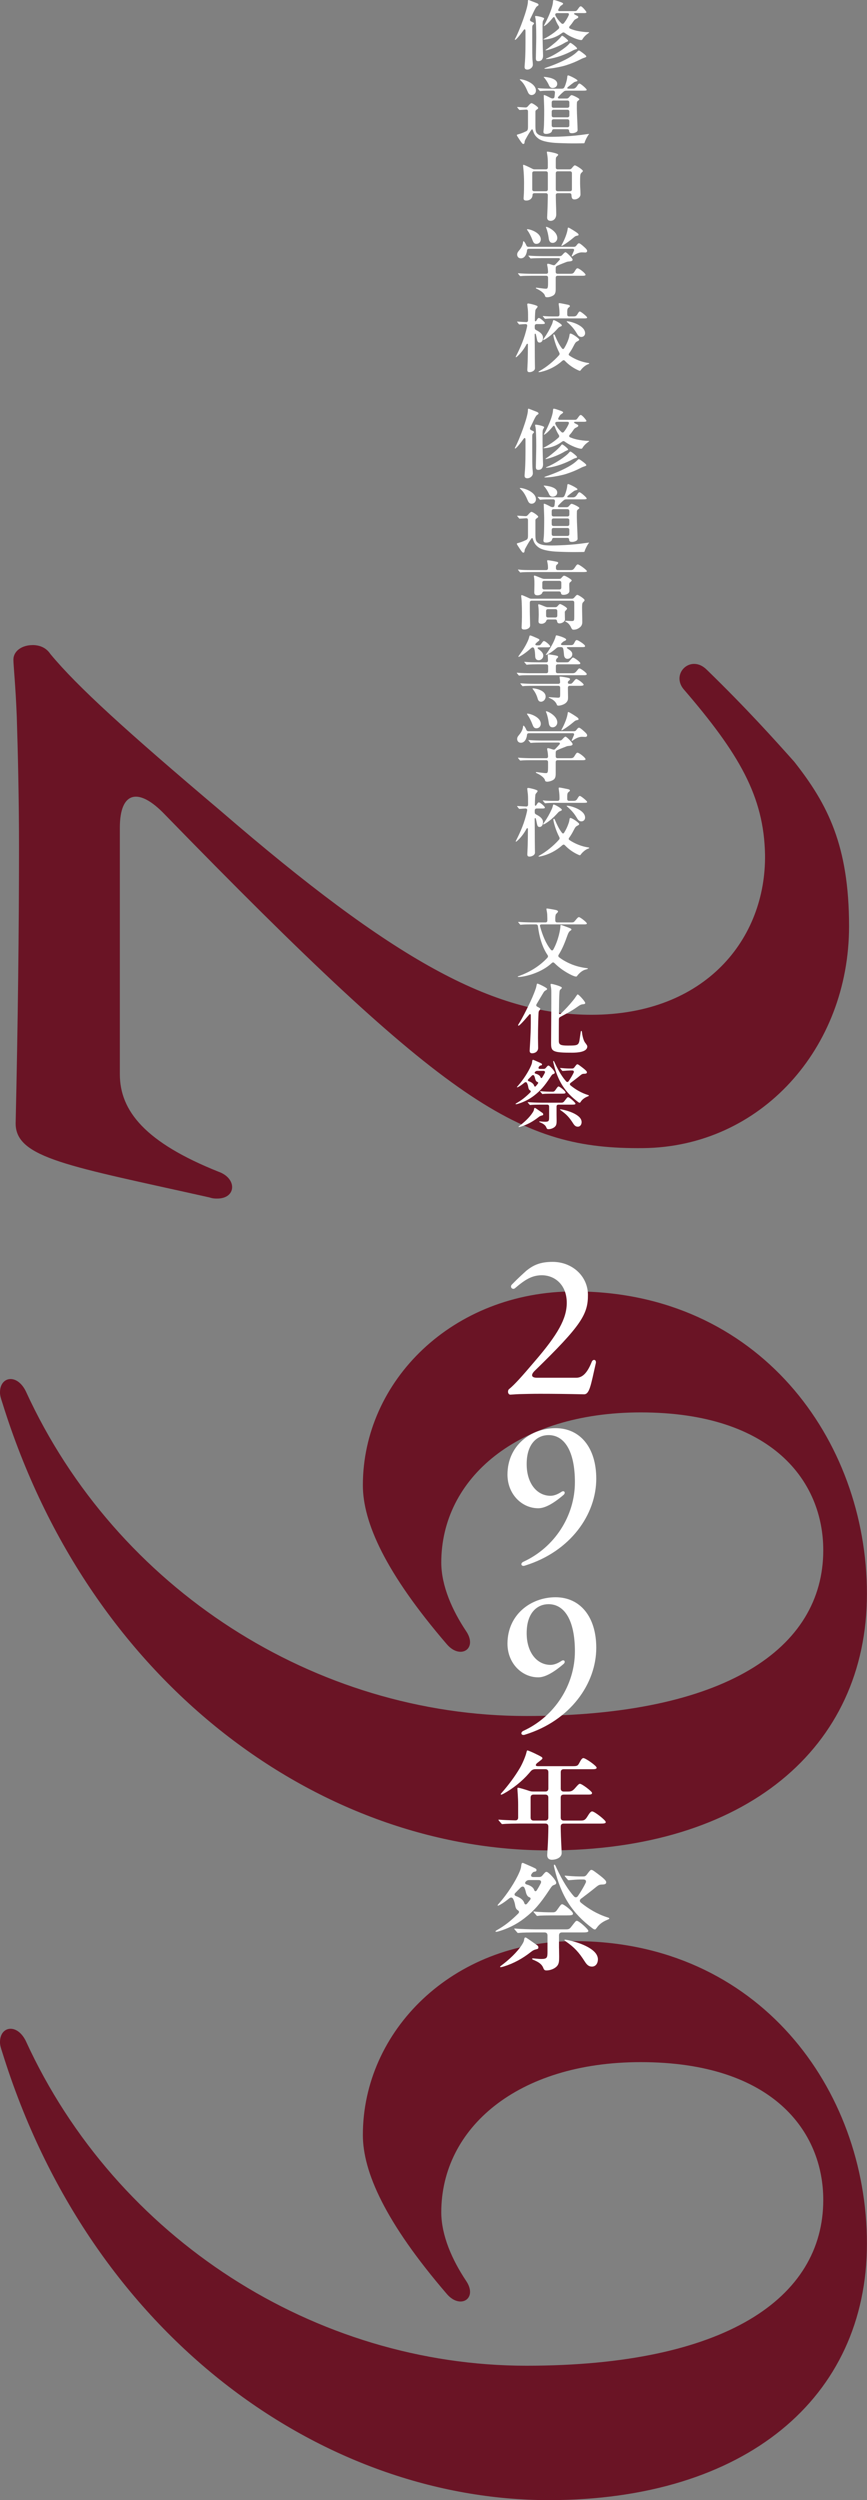 <?xml version="1.0" encoding="UTF-8"?>
<svg id="_文字" data-name="文字" xmlns="http://www.w3.org/2000/svg" viewBox="0 0 228.97 660.21">
  <rect x="0" y="0" width="228.97" height="660.21" fill="#808080" stroke="none"/>
  <defs>
    <style>
      .cls-1 {
        fill: #fff;
      }

      .cls-2 {
        fill: #6a1425;
      }
    </style>
  </defs>
  <path class="cls-2" d="M8.58,170.34c1.77,0,3.55.59,4.73,2.37,7.1,8.58,20.12,20.41,44.96,41.42,45.56,39.34,71.88,53.84,97.92,53.84,30.17,0,46.15-20.12,45.85-42.3-.3-15.38-6.8-26.62-21.59-43.78-3.25-4.14,2.07-9.17,6.21-5.03,10.65,10.35,18.05,18.64,23.07,24.26,8.87,11.24,14.5,22.19,14.5,43.49,0,32.24-23.37,58.28-54.43,58.57-32.54.3-51.18-10.95-126.32-88.15-6.8-7.1-11.83-6.21-11.83,3.55v65.08c0,9.76,6.8,18.05,26.03,25.74,5.03,1.77,4.73,7.1-.3,7.1-.59,0-1.18,0-2.07-.3-36.98-8.28-51.18-10.35-51.18-19.52.59-26.03.89-51.47.89-73.07,0-12.42-.3-25.14-.59-34.32-.3-7.99-.89-13.61-.89-15.09,0-2.37,2.37-3.85,5.03-3.85Z"/>
  <path class="cls-2" d="M0,367.65c0-4.14,4.44-5.03,6.8-.3,23.96,52.36,76.62,85.79,132.23,85.79,52.36,0,78.39-17.75,78.39-43.78,0-18.05-13.31-36.39-48.22-36.39-32.54,0-52.66,17.45-52.66,39.64,0,6.21,2.96,12.72,6.51,18.05,3.25,4.73-1.48,7.69-5.03,3.55-16.27-18.93-22.19-32.24-22.19-42.01,0-27.51,23.67-51.18,55.91-51.18,48.51,0,77.21,39.05,77.21,79.87s-32.24,67.74-84.01,67.74c-59.46,0-120.99-42.89-144.36-118.33-.3-.89-.59-1.77-.59-2.66Z"/>
  <path class="cls-2" d="M0,539.22c0-4.14,4.44-5.03,6.8-.3,23.96,52.36,76.62,85.79,132.23,85.79,52.36,0,78.39-17.75,78.39-43.78,0-18.05-13.31-36.39-48.22-36.39-32.54,0-52.66,17.45-52.66,39.64,0,6.21,2.96,12.72,6.51,18.05,3.25,4.73-1.48,7.69-5.03,3.55-16.27-18.93-22.19-32.24-22.19-42.01,0-27.51,23.67-51.18,55.91-51.18,48.51,0,77.21,39.05,77.21,79.87s-32.24,67.74-84.01,67.74c-59.46,0-120.99-42.89-144.36-118.33-.3-.89-.59-1.77-.59-2.66Z"/>
  <g>
    <g>
      <path class="cls-1" d="M138.54,17.74c0-.18,0-.3.04-.74.22-2.34.2-5.42.2-7.2v-1.6c-.02-.56-.24-.62-.58-.14-.68.96-1.28,1.7-1.76,2.18-.16.16-.3.28-.38.28-.06,0-.1-.04-.1-.08,0-.06.04-.14.16-.36.98-1.78,3.3-7.88,3.3-9.66,0-.36.06-.42.16-.42.08,0,.28.08.52.18l1.68.66c.22.08.44.24.44.4,0,.14-.04.22-.32.38-.26.16-.44.34-1.42,2.46l-.44.9c-.16.3-.06.54.22.68l.5.24c.18.08.26.14.26.28,0,.08-.02.14-.2.32-.2.2-.26.28-.26.84v3.34c0,2.52,0,4.64.1,5.5.04.38.06.74.06.9,0,.74-.78,1.3-1.44,1.3-.52,0-.74-.26-.74-.64ZM141.52,15.34c0-.44.1-4.32.1-5.5,0-2.4-.08-4.46-.2-4.98-.02-.08-.1-.42-.1-.48,0-.14.06-.16.2-.16.38,0,2.18.36,2.18.66,0,.1-.04.2-.22.48-.14.22-.2.34-.2,1.68,0,2.46.04,5.2.12,7.1l.02.52c0,.76-.28,1.5-1.26,1.5-.52,0-.64-.26-.64-.82ZM149.5,8.94c-.1-.08-.22-.16-.32-.22-.24-.2-.46-.22-.7-.04-.82.6-1.64,1.06-2.72,1.4-.7.22-1.62.36-2.12.36-.1,0-.14-.02-.14-.06s.08-.08.24-.16c.58-.28,1.82-1.02,2.68-1.68.36-.28.72-.58,1.08-.9.22-.22.24-.44.08-.7-.42-.64-.74-1.32-1-2.04-.18-.48-.32-.54-.68-.08-.54.66-1.16,1.34-1.72,1.76-.32.24-.44.3-.48.3s-.06-.02-.06-.06.06-.14.22-.44c1.08-2.04,2.1-4.48,2.18-5.9.02-.4.1-.48.22-.48s.48.1.62.14c.2.06,1.18.4,1.32.46.2.08.52.22.52.38,0,.12-.18.26-.48.46-.26.16-.36.28-.72.94-.22.4-.1.56.36.56h3.9c.38,0,.5-.06.82-.5.28-.4.52-.78.78-.78.38,0,1.5,1.42,1.5,1.56,0,.24-.42.24-.74.24h-2.2c-.4,0-.46.2-.12.4.14.08.34.18.54.28.22.1.36.18.36.36,0,.2-.18.3-.5.46-.46.22-.54.3-.82.72-.24.36-.54.78-.94,1.22-.24.28-.2.54.14.68.52.22,1.08.4,1.68.54,1,.22,2.22.38,3.12.38.12,0,.18.02.18.08s-.06.1-.18.18c-.62.42-1.22.98-1.58,1.62-.08.14-.18.2-.32.2-.76,0-2.82-.82-4-1.64ZM143.78,18.08c0-.06.04-.08.34-.18,2.28-.76,4.94-1.88,6.74-3.02.6-.38,1.16-.82,1.46-1.12.22-.22.4-.42.56-.42.08,0,.22.08.38.18.14.08.98.7,1.24.94.24.22.34.34.34.46,0,.14-.18.22-.74.4-.3.1-.5.2-.92.42-1,.52-2.36,1.08-3.7,1.5-1.06.34-2.96.72-4.2.84-.58.06-1.08.08-1.3.08-.12,0-.2-.02-.2-.08ZM144.08,13.24c0-.06.06-.1.22-.2.88-.56,1.9-1.46,2.38-1.84.34-.28,1.22-1.12,1.44-1.44.14-.2.24-.32.34-.32.24,0,1.58,1.12,1.58,1.32,0,.12-.12.18-.26.24-.18.08-.4.16-.66.32-1.54.94-3.46,1.62-4.56,1.9-.24.06-.38.08-.42.08s-.06-.02-.06-.06ZM144.2,15.54c0-.06.06-.1.22-.16,1.88-.7,5.02-2.76,5.84-3.76.12-.16.26-.3.38-.3.1,0,.3.14.5.28.36.24,1.26.98,1.26,1.18,0,.14-.12.2-.3.24-.26.06-.54.16-.9.36-1.66.92-4.34,1.96-6.4,2.18-.18.02-.42.04-.5.04-.06,0-.1-.02-.1-.06ZM149.76,3.46h-2.48c-.6,0-.8.24-.52.8.4.72.9,1.34,1.5,1.9.24.22.5.18.7-.08.32-.42.62-.86.88-1.34.18-.34.3-.56.36-.74.14-.42-.02-.54-.44-.54Z"/>
      <path class="cls-1" d="M152.42,37.86c-1.74.02-3.26-.02-5.24-.1-1.46-.06-3.88-.32-4.98-1.16-.56-.42-1.02-.9-1.32-1.74-.12-.36-.22-.72-.34-.72-.1,0-.18.1-.46.5-.56.8-1.18,1.96-1.32,2.22-.16.3-.2.4-.22.68-.02.34-.14.48-.34.48-.1,0-.2-.06-.34-.22-.32-.36-.92-1.32-1.14-1.66-.1-.16-.22-.34-.22-.44s.04-.14.18-.18c.72-.2,1.28-.38,2.24-.84.38-.18.52-.38.52-1.18v-4.08c0-.3-.14-.5-.48-.48l-1.34.08c-.22.02-.38.02-.4.02-.06,0-.12-.06-.18-.14l-.38-.46s-.08-.1-.08-.12c0-.04.04-.06.06-.06h.14c.52.04,1.38.08,1.98.12.26.02.46-.08.64-.3.58-.68.82-.84.98-.84.26,0,1.76.96,1.76,1.3,0,.12-.12.22-.38.4-.24.18-.36.26-.36.54v3.4c0,1.66.06,2.08.64,2.54.96.76,2.78.76,5.68.66,1.74-.06,3.82-.2,5.68-.44,1.44-.18,2-.28,2.1-.28.04,0,.06.02.06.04,0,.04-.02.06-.06.1-.32.32-.92,1.54-1.06,2-.1.32-.12.34-.26.34l-1.76.02ZM139.44,24.38c-.58-1.34-1.04-2.3-1.9-3.08-.18-.16-.26-.22-.26-.3,0-.06.06-.06.14-.06.94,0,4.12,1.04,4.12,3,0,.66-.52,1.16-1.16,1.16-.32,0-.7-.16-.94-.72ZM143.52,34.84c0-.12.02-.32.04-.44.12-1.02.12-1.96.14-2.86.02-.78.02-1.74.02-2.66,0-.78-.12-3.32-.12-3.62,0-.08,0-.16.1-.16.24,0,.94.36,1.7.76.38.2.98.26,1.04-.3.06-.36.08-.74.12-1.1.02-.34-.18-.52-.5-.52h-.44c-.6,0-2.24.02-2.64.08l-.32.04s-.08-.02-.18-.14l-.38-.44c-.06-.06-.08-.1-.08-.14s.02-.06.06-.06h.04c.92.1,2.26.14,3.58.14h2.6c.48,0,.68-.12.86-.62.1-.2.26-.66.38-1.1.18-.66.24-.98.28-1.44.02-.24.08-.36.22-.36.26,0,2.48,1.06,2.48,1.38,0,.1-.14.18-.36.24-.28.08-.4.1-.6.24-.36.26-.82.6-1.5,1.16-.4.34-.34.5.18.5h.92c.42,0,.78-.02,1.22-.68.28-.42.44-.68.64-.68.34,0,1.92,1.4,1.92,1.64,0,.22-.26.24-1.08.24h-4.16c-.46,0-.64.06-.92.32-.16.12-.48.42-.76.7-.14.14-.3.3-.54.56-.26.28-.16.5.24.5h1.88c.24,0,.42-.06.56-.2.08-.08.14-.14.2-.22.24-.28.42-.48.6-.48.3,0,2.04.82,2.04,1.1,0,.14-.22.28-.3.34-.22.18-.32.28-.34.54-.02.28-.02.72-.02,1.48,0,1.32.2,4.72.2,5.78,0,.6-1,.82-1.44.82-.64,0-.76-.18-.78-.58-.02-.26-.12-.48-.5-.48h-3.54c-.38,0-.46.24-.52.5-.14.58-1.14.74-1.48.74-.54,0-.76-.16-.76-.52ZM144.96,22.48c-.26-.62-.86-1.58-1.26-1.98-.04-.04-.1-.08-.1-.14s.06-.06.12-.06c.18,0,1.2.12,1.86.34.98.32,1.58.78,1.58,1.52,0,.64-.52,1.08-1.24,1.08-.38,0-.72-.2-.96-.76ZM146.2,26.54c-.32,0-.5.18-.5.5v.92c0,.32.18.5.5.5h3.66c.32,0,.5-.18.5-.5v-.92c0-.32-.18-.5-.5-.5h-3.66ZM149.86,30.98c.32,0,.5-.18.5-.5v-1c0-.32-.18-.5-.5-.5h-3.66c-.32,0-.5.18-.5.5v1c0,.32.18.5.5.5h3.66ZM146.2,31.5c-.32,0-.5.18-.5.5v1.1c0,.32.18.5.5.5h3.66c.32,0,.5-.18.5-.5v-1.1c0-.32-.18-.5-.5-.5h-3.66Z"/>
      <path class="cls-1" d="M144.5,57.48c0-.16,0-.34.02-.56.04-.74.12-2.66.16-5.38,0-.34-.18-.52-.5-.52h-3.04c-.32,0-.5.16-.5.44,0,.88-.68,1.5-1.66,1.5-.52,0-.7-.22-.7-.54,0-.14,0-.28.02-.42.1-1.24.1-2.62.1-3.76,0-2.52-.26-4.34-.26-4.58,0-.1.06-.14.12-.14.2,0,1.42.58,2.32,1.04.22.12.38.16.62.16h2.98c.32,0,.5-.18.5-.5v-1.28c0-1.7-.26-2.6-.26-2.76,0-.12.06-.14.16-.14.32,0,2.84.44,2.84.82,0,.08-.04.16-.32.42-.26.24-.32.36-.32,1.08v1.86c0,.32.18.5.5.5h3.12c.26,0,.44-.1.62-.32.3-.38.62-.74.78-.74.34,0,2.14,1.16,2.14,1.48,0,.12-.12.24-.26.36-.12.1-.3.3-.36.48-.12.34-.12.94-.12,2.44,0,.92.1,1.8.1,2.96,0,.62-.7,1.28-1.6,1.28-.58,0-.74-.34-.78-1.12,0-.34-.18-.52-.5-.52h-3.14c-.32,0-.5.18-.5.52.02,2.2.1,3.14.12,4.88v.22c0,.9-.58,1.68-1.48,1.68-.68,0-.92-.4-.92-.84ZM140.56,50c0,.32.18.5.5.5h3.12c.32,0,.5-.18.5-.5v-4.26c0-.32-.18-.5-.5-.5h-3.12c-.32,0-.5.18-.5.5v4.26ZM150.54,50.5c.32,0,.5-.18.5-.5v-4.26c0-.32-.18-.5-.5-.5h-3.26c-.32,0-.5.18-.5.5v4.26c0,.32.18.5.5.5h3.26Z"/>
      <path class="cls-1" d="M136.58,67.24c0-.38.12-.64.5-1.08.52-.62.94-1.32,1.04-2.1.04-.32.06-.36.16-.36s.46.44.7,1.06c.12.28.3.42.58.42h12.04c.26,0,.44-.1.62-.34.34-.46.5-.6.7-.6.32,0,1.46,1.06,1.74,1.34.18.18.4.46.4.66,0,.24-.16.44-.48.44-.2,0-.5-.04-.94-.04-.76,0-1.72.48-2.3.94-.1.08-.2.14-.28.14-.04,0-.08-.04-.08-.08s.02-.12.12-.34c.18-.42.34-.74.48-1.1.12-.3-.02-.5-.34-.5h-11.54c-.36,0-.5.18-.52.44-.08.9-.56,2.08-1.62,2.08-.64,0-.98-.48-.98-.98ZM143.92,78.1c-.16-.74-1.5-1.56-2.14-1.82-.1-.04-.26-.12-.26-.22s.1-.1.16-.1c.12,0,1.96.28,2.44.28s.62-.08.62-1.58v-1.34c0-.32-.18-.5-.5-.5h-3.84c-.6,0-2.38.02-2.74.08l-.2.02c-.08,0-.14-.04-.2-.12l-.34-.4c-.08-.1-.12-.16-.12-.2s.04-.04.06-.04h.04c.9.08,2.6.14,3.6.14h3.74c.34,0,.5-.16.5-.5-.02-.4-.06-.92-.14-1.32-.04-.18-.1-.5-.1-.58,0-.16.04-.26.22-.26.16,0,.72.16,1.24.34.28.1.5.08.7-.14.36-.36.68-.72,1.1-1.18.22-.26.1-.5-.24-.5h-4.38c-.6,0-2.36.02-2.74.08-.14.02-.2.02-.22.02-.06,0-.1-.04-.16-.12l-.34-.4c-.1-.12-.14-.16-.14-.2s.04-.04.06-.04h.06c.96.1,2.7.14,3.7.14h4.44c.24,0,.44-.06.62-.24.1-.1.18-.18.26-.28.2-.22.5-.52.66-.52.3,0,1.88,1.6,1.88,1.96,0,.26-.22.36-.46.42-.26.06-.84.08-1.06.16-.46.18-1.66.64-2.56,1.04-.26.12-.38.32-.38.6v1.02c0,.32.18.5.5.5h3c1.08,0,1.14-.02,1.64-.86.24-.4.42-.6.6-.6.46,0,2.14,1.34,2.14,1.72,0,.22-.38.26-.66.26h-6.72c-.32,0-.5.18-.5.5v2.8c0,.64,0,1.28-.4,1.7-.36.38-1.24.68-1.86.68-.36,0-.52-.12-.58-.4ZM140.66,63.48c-.44-1.16-.94-2.08-1.34-2.62-.12-.16-.14-.2-.14-.26,0-.08.08-.08.12-.08.72,0,3.52.92,3.52,2.7,0,.64-.46,1.18-1.16,1.18-.58,0-.8-.38-1-.92ZM144.9,62.82c-.08-.66-.34-1.9-.62-2.54-.06-.14-.1-.22-.1-.28s.04-.1.1-.1c.4,0,2.9,1.2,2.9,2.96,0,.64-.5,1.28-1.24,1.28s-.96-.6-1.04-1.32ZM148.26,64.88s.02-.1.12-.28c.7-1.26,1.44-3.06,1.56-4.28.02-.2.1-.22.18-.22.18,0,2.14,1.2,2.5,1.56.12.12.18.22.18.3,0,.14-.06.22-.28.26-.46.08-.58.12-1.04.52-.88.76-2.02,1.58-2.84,2.06-.24.14-.28.14-.32.14s-.06-.04-.06-.06Z"/>
      <path class="cls-1" d="M139.26,97.66c0-.32.08-1.38.1-2.26.02-.64.06-3.32.06-4.38,0-.3-.24-.32-.36-.1-.72,1.36-1.66,2.5-2.48,3.22-.18.16-.26.2-.32.2-.04,0-.06-.04-.06-.08s.02-.08.1-.24c1.1-2.18,2.26-4.68,2.92-7.9.06-.34-.1-.54-.44-.54-.32,0-.94.06-1.22.08-.22.02-.38.02-.4.02-.04,0-.08-.02-.16-.12l-.36-.46s-.08-.1-.08-.12c0-.04.02-.06.06-.06h.04c.84.06,2.28.14,2.32.14.3,0,.48-.18.48-.5,0-1.06,0-2.12-.04-2.56-.02-.38-.18-1.48-.18-1.64,0-.12.1-.22.24-.22.26,0,2.5.48,2.5.8,0,.12-.06.22-.24.44-.26.3-.34.44-.36.64-.02.14-.04.38-.06.72-.04.52-.06,1.4-.06,1.86,0,.3.24.32.36.12.34-.56.48-.76.7-.76.32,0,1.58,1.08,1.58,1.36,0,.26-.32.26-.88.26h-1.28c-.32,0-.5.18-.52.5v.5c0,.28.12.46.38.58.74.38,1.12.68,1.4,1,.26.3.4.6.4,1.06,0,.6-.28,1.24-.92,1.24-.22,0-.38-.1-.48-.26s-.16-.42-.22-.7c-.02-.1-.18-.98-.28-1.26-.06-.18-.3-.18-.3.08.02,1.28.04,4.42.04,5.82,0,1.12.04,2.72.04,3.04,0,.18-.02.32-.14.5-.18.28-.74.6-1.32.6-.52,0-.56-.34-.56-.62ZM142.22,98.2c0-.06.06-.12.32-.26,1.62-.88,3.66-2.5,5.08-4.12.2-.22.22-.44.08-.7-.96-1.84-1.4-3.7-1.46-4-.06-.26-.1-.54-.1-.64s.06-.18.14-.18c.12,0,.2.1.3.34.54,1.3,1.06,2.34,1.76,3.26.28.38.48.36.7-.02.38-.62.76-1.36,1.06-2.22.16-.44.24-.72.3-1.18.04-.3.1-.4.24-.4.48,0,2.32,1.28,2.32,1.6,0,.18-.12.26-.54.48s-.52.4-.98,1.28c-.32.64-.68,1.24-1.1,1.82-.22.32-.22.46.12.7,1.4.94,3.24,1.66,4.82,1.88.28.04.34.08.34.14,0,.08-.06.12-.3.2-.74.24-1.62,1.08-1.96,1.58-.08.12-.16.16-.26.16-.04,0-.16-.04-.34-.12-1.24-.54-2.54-1.42-3.54-2.48-.24-.26-.42-.28-.72-.04-1.62,1.46-3.58,2.44-5.54,2.9-.34.08-.52.1-.6.1s-.14-.02-.14-.08ZM144,84.2c-.06,0-.1-.02-.18-.12l-.4-.48c-.06-.06-.06-.08-.06-.12,0-.02.02-.04.06-.04h.04c.94.12,1.94.12,3.5.12h.3c.32,0,.5-.18.5-.5v-.5c0-.7-.1-1.46-.2-2.12-.02-.14-.02-.18-.02-.22,0-.08.04-.18.2-.18.18,0,1.78.32,2.3.44.18.04.46.14.46.32,0,.14-.04.2-.2.32-.38.28-.5.38-.5,1.44v.5c0,.32.18.5.5.5h1.12c.66,0,.82-.16,1.14-.7.32-.54.44-.6.58-.6.28,0,1.92,1.34,1.92,1.58s-.34.24-1.06.24h-7.04c-1.24,0-2.16.04-2.56.08l-.4.04ZM143.44,89.7s.04-.1.18-.3c.9-1.28,1.5-2.34,2.12-3.7.1-.22.18-.44.26-.8.06-.26.12-.38.22-.38.3,0,2.16,1.04,2.16,1.4,0,.12-.08.2-.34.3-.34.14-.46.2-.72.5l-.5.54c-1.3,1.4-3,2.52-3.3,2.52-.04,0-.08-.02-.08-.08ZM152.48,88.28c-.42-.7-.76-1.2-1.14-1.66-.4-.48-.84-.94-1.52-1.52-.14-.12-.16-.16-.16-.2s.04-.06.1-.06c.88,0,4.76,1.06,4.76,3.16,0,.46-.34.98-1,.98-.36,0-.76-.22-1.04-.7Z"/>
      <path class="cls-1" d="M138.54,125.66c0-.18,0-.3.04-.74.22-2.34.2-5.42.2-7.2v-1.6c-.02-.56-.24-.62-.58-.14-.68.96-1.28,1.7-1.76,2.18-.16.16-.3.28-.38.28-.06,0-.1-.04-.1-.08,0-.06.04-.14.16-.36.98-1.78,3.3-7.88,3.3-9.66,0-.36.06-.42.16-.42.08,0,.28.08.52.18l1.68.66c.22.08.44.24.44.4,0,.14-.04.22-.32.38-.26.16-.44.34-1.42,2.46l-.44.9c-.16.3-.06.54.22.68l.5.24c.18.08.26.14.26.28,0,.08-.02.14-.2.32-.2.2-.26.28-.26.84v3.34c0,2.52,0,4.64.1,5.5.04.38.06.74.06.9,0,.74-.78,1.3-1.44,1.3-.52,0-.74-.26-.74-.64ZM141.52,123.26c0-.44.1-4.32.1-5.5,0-2.4-.08-4.46-.2-4.98-.02-.08-.1-.42-.1-.48,0-.14.06-.16.2-.16.38,0,2.18.36,2.18.66,0,.1-.04.2-.22.48-.14.22-.2.34-.2,1.68,0,2.46.04,5.2.12,7.1l.02.52c0,.76-.28,1.5-1.26,1.5-.52,0-.64-.26-.64-.82ZM149.5,116.86c-.1-.08-.22-.16-.32-.22-.24-.2-.46-.22-.7-.04-.82.6-1.64,1.06-2.72,1.4-.7.22-1.62.36-2.12.36-.1,0-.14-.02-.14-.06s.08-.08.24-.16c.58-.28,1.82-1.02,2.68-1.68.36-.28.72-.58,1.08-.9.22-.22.24-.44.08-.7-.42-.64-.74-1.32-1-2.04-.18-.48-.32-.54-.68-.08-.54.66-1.16,1.34-1.72,1.76-.32.24-.44.3-.48.3s-.06-.02-.06-.06.06-.14.22-.44c1.08-2.04,2.1-4.48,2.18-5.9.02-.4.1-.48.22-.48s.48.1.62.14c.2.06,1.18.4,1.32.46.2.08.52.22.52.38,0,.12-.18.26-.48.46-.26.16-.36.28-.72.94-.22.4-.1.56.36.56h3.9c.38,0,.5-.06.82-.5.28-.4.52-.78.78-.78.38,0,1.5,1.42,1.5,1.56,0,.24-.42.24-.74.24h-2.2c-.4,0-.46.2-.12.4.14.08.34.18.54.28.22.1.36.18.36.36,0,.2-.18.3-.5.46-.46.22-.54.3-.82.72-.24.36-.54.78-.94,1.22-.24.28-.2.54.14.68.52.22,1.08.4,1.68.54,1,.22,2.22.38,3.12.38.12,0,.18.02.18.08s-.06.1-.18.18c-.62.42-1.22.98-1.58,1.62-.08.14-.18.2-.32.2-.76,0-2.82-.82-4-1.64ZM143.78,126c0-.06.04-.08.34-.18,2.28-.76,4.94-1.88,6.74-3.02.6-.38,1.16-.82,1.46-1.12.22-.22.4-.42.56-.42.08,0,.22.08.38.18.14.08.98.7,1.24.94.24.22.34.34.34.46,0,.14-.18.22-.74.4-.3.1-.5.2-.92.42-1,.52-2.36,1.08-3.7,1.5-1.06.34-2.96.72-4.2.84-.58.06-1.08.08-1.3.08-.12,0-.2-.02-.2-.08ZM144.08,121.16c0-.06.06-.1.22-.2.88-.56,1.9-1.46,2.38-1.84.34-.28,1.22-1.12,1.44-1.44.14-.2.24-.32.34-.32.24,0,1.58,1.12,1.58,1.32,0,.12-.12.18-.26.24-.18.08-.4.16-.66.32-1.54.94-3.46,1.62-4.56,1.9-.24.06-.38.08-.42.08s-.06-.02-.06-.06ZM144.2,123.46c0-.06.06-.1.22-.16,1.88-.7,5.02-2.76,5.84-3.76.12-.16.26-.3.38-.3.1,0,.3.14.5.28.36.24,1.26.98,1.26,1.18,0,.14-.12.2-.3.24-.26.06-.54.16-.9.36-1.66.92-4.34,1.96-6.4,2.18-.18.02-.42.04-.5.04-.06,0-.1-.02-.1-.06ZM149.76,111.38h-2.48c-.6,0-.8.24-.52.8.4.72.9,1.34,1.5,1.9.24.22.5.18.7-.08.32-.42.62-.86.88-1.34.18-.34.3-.56.36-.74.14-.42-.02-.54-.44-.54Z"/>
      <path class="cls-1" d="M152.42,145.78c-1.74.02-3.26-.02-5.24-.1-1.46-.06-3.88-.32-4.98-1.16-.56-.42-1.02-.9-1.32-1.74-.12-.36-.22-.72-.34-.72-.1,0-.18.1-.46.5-.56.8-1.18,1.96-1.32,2.22-.16.3-.2.4-.22.68-.02.34-.14.48-.34.48-.1,0-.2-.06-.34-.22-.32-.36-.92-1.32-1.14-1.66-.1-.16-.22-.34-.22-.44s.04-.14.18-.18c.72-.2,1.28-.38,2.24-.84.38-.18.52-.38.52-1.18v-4.08c0-.3-.14-.5-.48-.48l-1.34.08c-.22.02-.38.02-.4.02-.06,0-.12-.06-.18-.14l-.38-.46s-.08-.1-.08-.12c0-.04.04-.06.06-.06h.14c.52.04,1.38.08,1.98.12.26.02.46-.08.64-.3.58-.68.82-.84.98-.84.26,0,1.76.96,1.76,1.3,0,.12-.12.22-.38.4-.24.18-.36.26-.36.54v3.4c0,1.66.06,2.08.64,2.54.96.76,2.78.76,5.68.66,1.74-.06,3.82-.2,5.68-.44,1.44-.18,2-.28,2.1-.28.04,0,.06.02.06.04,0,.04-.02.06-.06.1-.32.32-.92,1.54-1.06,2-.1.32-.12.34-.26.34l-1.76.02ZM139.44,132.3c-.58-1.34-1.04-2.3-1.9-3.08-.18-.16-.26-.22-.26-.3,0-.06.06-.06.14-.06.94,0,4.12,1.04,4.12,3,0,.66-.52,1.16-1.16,1.16-.32,0-.7-.16-.94-.72ZM143.52,142.76c0-.12.02-.32.04-.44.12-1.02.12-1.96.14-2.86.02-.78.02-1.74.02-2.66,0-.78-.12-3.32-.12-3.62,0-.08,0-.16.1-.16.24,0,.94.36,1.7.76.38.2.98.26,1.04-.3.06-.36.08-.74.12-1.1.02-.34-.18-.52-.5-.52h-.44c-.6,0-2.24.02-2.64.08l-.32.04s-.08-.02-.18-.14l-.38-.44c-.06-.06-.08-.1-.08-.14s.02-.06.06-.06h.04c.92.1,2.26.14,3.58.14h2.6c.48,0,.68-.12.86-.62.1-.2.26-.66.38-1.1.18-.66.24-.98.28-1.44.02-.24.08-.36.22-.36.26,0,2.48,1.06,2.48,1.38,0,.1-.14.18-.36.24-.28.08-.4.1-.6.24-.36.26-.82.6-1.5,1.16-.4.34-.34.5.18.5h.92c.42,0,.78-.02,1.22-.68.28-.42.44-.68.64-.68.34,0,1.92,1.4,1.92,1.64,0,.22-.26.24-1.08.24h-4.16c-.46,0-.64.06-.92.32-.16.12-.48.42-.76.7-.14.14-.3.3-.54.56-.26.28-.16.5.24.5h1.88c.24,0,.42-.06.56-.2.08-.08.14-.14.2-.22.24-.28.42-.48.6-.48.3,0,2.04.82,2.04,1.1,0,.14-.22.28-.3.34-.22.18-.32.28-.34.54-.02.28-.02.72-.02,1.48,0,1.32.2,4.72.2,5.78,0,.6-1,.82-1.44.82-.64,0-.76-.18-.78-.58-.02-.26-.12-.48-.5-.48h-3.54c-.38,0-.46.24-.52.5-.14.58-1.14.74-1.48.74-.54,0-.76-.16-.76-.52ZM144.96,130.4c-.26-.62-.86-1.58-1.26-1.98-.04-.04-.1-.08-.1-.14s.06-.06.12-.06c.18,0,1.2.12,1.86.34.98.32,1.58.78,1.58,1.52,0,.64-.52,1.08-1.24,1.08-.38,0-.72-.2-.96-.76ZM146.2,134.46c-.32,0-.5.18-.5.5v.92c0,.32.18.5.5.5h3.66c.32,0,.5-.18.5-.5v-.92c0-.32-.18-.5-.5-.5h-3.66ZM149.86,138.9c.32,0,.5-.18.5-.5v-1c0-.32-.18-.5-.5-.5h-3.66c-.32,0-.5.18-.5.5v1c0,.32.18.5.5.5h3.66ZM146.2,139.42c-.32,0-.5.18-.5.5v1.1c0,.32.18.5.5.5h3.66c.32,0,.5-.18.5-.5v-1.1c0-.32-.18-.5-.5-.5h-3.66Z"/>
      <path class="cls-1" d="M137.44,151.18s-.08-.02-.18-.14l-.38-.46s-.08-.08-.08-.12.02-.06.06-.06h.04c.98.12,2.14.14,3.6.14h3.72c.32,0,.5-.18.5-.5v-.2c0-.28-.02-.66-.12-1.16-.04-.22-.1-.48-.1-.56,0-.16.06-.18.22-.18.26,0,1.9.3,2.3.4.26.06.4.14.4.3s-.18.32-.34.46c-.16.14-.26.22-.26.62v.32c0,.32.18.5.5.5h3.3c.6,0,.78-.04,1.26-.78.38-.58.52-.72.72-.72.38,0,2.4,1.5,2.4,1.78,0,.22-.3.24-1.08.24h-13.52c-.6,0-2.16.02-2.54.06l-.42.06ZM150.9,165.86c-.3-.66-.66-1.26-1.44-1.66-.16-.08-.2-.12-.2-.18,0-.1.16-.1.22-.1.14,0,1.08.08,1.44.08.74,0,.74-.14.74-1.28v-3.6c0-.32-.18-.5-.5-.5h-10.74c-.32,0-.5.18-.5.5v2.38c0,.84.08,2.82.08,3.66,0,.74-.84,1.08-1.52,1.08-.72,0-.74-.32-.72-.72.04-.72.08-2,.08-2.58,0-1.48,0-3.56-.12-4.78-.04-.42-.08-.68-.08-.74,0-.1.02-.28.16-.28.12,0,1.1.42,1.94.82.22.1.4.14.62.14h10.66c.26,0,.46-.08.64-.3.48-.56.64-.72.8-.72.28,0,1.92,1.04,1.92,1.38,0,.18-.1.28-.3.48-.24.24-.36.36-.36,1.42,0,1.3.06,2.66.06,3.92,0,.46-.14.96-.56,1.32-.6.5-1.12.68-1.76.68-.3,0-.44-.16-.56-.42ZM141.1,156.4c0-.66.04-1.32.04-1.98,0-.42,0-1.28-.06-1.7-.04-.28-.08-.48-.08-.54,0-.12.08-.2.16-.2.12,0,1.12.4,1.98.76.22.08.4.12.62.12h3.9c.24,0,.42-.04.54-.18l.18-.2c.3-.34.42-.46.62-.46.3,0,1.98.98,1.98,1.24,0,.08-.02.16-.3.4-.26.22-.34.24-.34.86,0,.48.04,1.02.04,1.54,0,.56-.62,1.02-1.58,1.02-.4,0-.6-.14-.64-.44-.02-.16-.1-.46-.5-.46h-3.94c-.42,0-.48.28-.56.46-.22.42-.82.56-1.22.56-.68,0-.84-.34-.84-.8ZM142.22,164.04c0-.42.06-1.18.06-1.76,0-.42-.02-1.56-.08-1.96-.02-.14-.06-.42-.06-.56,0-.12.06-.2.14-.2.14,0,1.02.34,1.78.66.22.08.4.12.62.12h1.98c.26,0,.46-.1.62-.32.32-.38.5-.52.62-.52.26,0,1.86.88,1.86,1.22,0,.12-.18.32-.26.4-.24.24-.34.34-.34.54,0,.62.04,1.62.04,1.92,0,.62-.86,1.04-1.44,1.04-.46,0-.6-.26-.64-.6-.04-.26-.16-.44-.5-.44h-1.84c-.36,0-.46.18-.54.4-.14.4-.66.74-1.22.74-.74,0-.8-.34-.8-.68ZM147.74,155.66c.32,0,.5-.18.5-.5v-1.28c0-.32-.18-.5-.5-.5h-4.02c-.32,0-.5.18-.5.5v1.28c0,.32.18.5.5.5h4.02ZM146.68,163.06c.32,0,.5-.18.5-.5v-1.2c0-.32-.18-.5-.5-.5h-1.96c-.32,0-.5.18-.5.5v1.2c0,.32.18.5.5.5h1.96Z"/>
      <path class="cls-1" d="M136.94,178.28l-.38-.46s-.08-.1-.08-.14.04-.04.06-.04l.26.02c.92.08,2.36.12,3.36.12h4.1c.32,0,.5-.18.5-.5v-1.36c0-.32-.18-.5-.5-.5h-2.2c-.6,0-2.26.02-2.62.08-.24.04-.28.04-.34.04-.04,0-.06-.02-.16-.14l-.4-.46s-.08-.08-.08-.12.02-.06.06-.06l.44.04c.7.08,2.2.1,3.2.1h2.08c.32,0,.5-.18.48-.52,0-.26-.02-.58-.04-.9s-.02-.4-.02-.48c0-.16.1-.2.24-.2.26,0,1.88.26,2.24.38.22.08.26.18.26.26,0,.1-.04.18-.22.34-.14.12-.26.2-.34.56-.06.36.16.56.48.56h2.14c.62,0,.68-.04.9-.3.74-.88.84-.96.98-.96.3,0,1.92,1.18,1.92,1.5,0,.28-.36.28-.7.28h-5.26c-.32,0-.5.18-.5.5v1.36c0,.32.18.5.5.5h3.62c.86,0,.94-.04,1.56-.82.3-.38.4-.46.56-.46.3,0,1.92,1.18,1.92,1.5,0,.28-.36.3-.76.3h-14.14c-.6,0-2.2,0-2.56.06-.14.02-.3.04-.36.04-.08,0-.14-.04-.2-.12ZM141.34,173.3c-.04-.88-.08-1.46-.24-1.98-.2-.5-.54-.44-.88-.14-1.2,1.1-2.34,1.86-3.02,2.2-.12.06-.18.08-.22.08-.06,0-.08-.04-.08-.08,0-.06.04-.12.22-.36,1.04-1.4,1.76-2.6,2.3-3.82.22-.5.28-.74.4-1.2.04-.16.12-.2.22-.2.16,0,1.14.42,1.72.68s.7.36.7.5c0,.08-.04.16-.38.42-.18.14-.32.26-.46.4-.4.38-.3.62.26.62h.34c.34,0,.48-.06.86-.6.3-.42.4-.54.6-.54.34,0,1.62,1.1,1.62,1.4,0,.28-.48.26-.72.26h-2.22c-.5,0-.52.22-.06.54.66.46,1.18,1,1.18,1.66s-.56,1.2-1.2,1.2c-.56,0-.92-.32-.94-1.04ZM147.04,186.04c-.18-.56-.82-1.22-1.58-1.56-.5-.22-.56-.24-.56-.32,0-.04.04-.06.16-.06.16,0,1.92.14,2.22.14.62,0,.66-.06.66-1.08v-1.56c0-.32-.18-.5-.5-.5h-6.42c-.6,0-2.22,0-2.74.08l-.22.02c-.06,0-.12-.04-.18-.12l-.36-.44c-.08-.1-.1-.12-.1-.16,0-.02.02-.04.04-.04s.14,0,.32.02c.8.06,2.04.12,3.34.12h6.32c.32,0,.5-.18.48-.5,0-.18-.02-.34-.04-.54-.02-.22-.1-.64-.1-.74s.06-.14.18-.14c.22,0,1.74.22,2.24.38.2.06.34.16.34.3s-.1.24-.22.34c-.16.12-.32.24-.34.44-.04.32.08.46.46.46.5,0,.56-.04,1.06-.64.44-.54.54-.64.72-.64.32,0,1.92,1.18,1.92,1.5,0,.3-.64.3-1.08.3h-2.58c-.32,0-.5.16-.5.5l.04,2.58c0,.52-.06.9-.48,1.34-.5.54-1.56.82-2.04.82-.22,0-.38-.06-.46-.3ZM142,184.5c-.3-1.08-.78-1.88-1.26-2.48-.08-.1-.1-.14-.1-.18,0-.06.04-.08.14-.08.34,0,3.32.4,3.32,2.2,0,.68-.54,1.34-1.24,1.34-.42,0-.7-.24-.86-.8ZM148.96,173.02c-.08-.72-.08-1.26-.24-1.76-.08-.26-.28-.38-.56-.38h-.54c-.24,0-.44.08-.64.24-1.44,1.28-2.6,1.84-2.78,1.84-.04,0-.06-.02-.06-.06,0-.02.02-.06.14-.22.8-1.06,2.18-3.34,2.46-4.62.04-.18.1-.28.22-.28.3,0,2.56.66,2.56,1.1,0,.14-.08.24-.56.44-.18.08-.3.18-.6.46-.36.38-.26.58.28.58h1.98c.66,0,.78-.06,1.12-.72.26-.52.38-.62.58-.62.18,0,.62.24,1.08.54.56.36,1.12.82,1.12,1.06s-.32.26-.68.26h-3.8c-.46,0-.4.22-.14.4.2.14.4.26.56.38.52.38.68.74.68,1.1,0,.68-.64,1.22-1.28,1.22-.52,0-.84-.4-.9-.96Z"/>
      <path class="cls-1" d="M136.58,195.16c0-.38.12-.64.5-1.08.52-.62.94-1.32,1.04-2.1.04-.32.06-.36.16-.36s.46.44.7,1.06c.12.28.3.42.58.42h12.04c.26,0,.44-.1.62-.34.34-.46.5-.6.7-.6.32,0,1.46,1.06,1.74,1.34.18.18.4.46.4.66,0,.24-.16.44-.48.44-.2,0-.5-.04-.94-.04-.76,0-1.72.48-2.3.94-.1.08-.2.14-.28.14-.04,0-.08-.04-.08-.08s.02-.12.12-.34c.18-.42.34-.74.48-1.1.12-.3-.02-.5-.34-.5h-11.54c-.36,0-.5.18-.52.44-.08.9-.56,2.08-1.62,2.08-.64,0-.98-.48-.98-.98ZM143.92,206.02c-.16-.74-1.5-1.56-2.14-1.82-.1-.04-.26-.12-.26-.22s.1-.1.16-.1c.12,0,1.96.28,2.44.28s.62-.08.62-1.58v-1.34c0-.32-.18-.5-.5-.5h-3.84c-.6,0-2.38.02-2.74.08l-.2.02c-.08,0-.14-.04-.2-.12l-.34-.4c-.08-.1-.12-.16-.12-.2s.04-.04.06-.04h.04c.9.08,2.6.14,3.6.14h3.74c.34,0,.5-.16.5-.5-.02-.4-.06-.92-.14-1.32-.04-.18-.1-.5-.1-.58,0-.16.04-.26.22-.26.16,0,.72.16,1.24.34.28.1.5.08.7-.14.36-.36.68-.72,1.1-1.18.22-.26.1-.5-.24-.5h-4.38c-.6,0-2.36.02-2.74.08-.14.02-.2.02-.22.02-.06,0-.1-.04-.16-.12l-.34-.4c-.1-.12-.14-.16-.14-.2s.04-.04.06-.04h.06c.96.1,2.7.14,3.7.14h4.44c.24,0,.44-.06.62-.24.1-.1.18-.18.26-.28.2-.22.5-.52.66-.52.3,0,1.88,1.6,1.88,1.96,0,.26-.22.36-.46.42-.26.06-.84.08-1.06.16-.46.18-1.66.64-2.56,1.04-.26.12-.38.32-.38.6v1.02c0,.32.18.5.5.5h3c1.08,0,1.14-.02,1.64-.86.24-.4.42-.6.6-.6.46,0,2.14,1.34,2.14,1.72,0,.22-.38.26-.66.26h-6.72c-.32,0-.5.18-.5.5v2.8c0,.64,0,1.28-.4,1.7-.36.38-1.24.68-1.86.68-.36,0-.52-.12-.58-.4ZM140.66,191.4c-.44-1.16-.94-2.08-1.34-2.62-.12-.16-.14-.2-.14-.26,0-.08.08-.08.12-.08.72,0,3.52.92,3.52,2.7,0,.64-.46,1.18-1.16,1.18-.58,0-.8-.38-1-.92ZM144.9,190.74c-.08-.66-.34-1.9-.62-2.54-.06-.14-.1-.22-.1-.28s.04-.1.1-.1c.4,0,2.9,1.2,2.9,2.96,0,.64-.5,1.28-1.24,1.28s-.96-.6-1.04-1.32ZM148.26,192.8s.02-.1.12-.28c.7-1.26,1.44-3.06,1.56-4.28.02-.2.1-.22.18-.22.18,0,2.14,1.2,2.5,1.56.12.12.18.22.18.3,0,.14-.06.22-.28.26-.46.08-.58.12-1.04.52-.88.76-2.02,1.58-2.84,2.06-.24.14-.28.14-.32.14s-.06-.04-.06-.06Z"/>
      <path class="cls-1" d="M139.26,225.58c0-.32.08-1.38.1-2.26.02-.64.06-3.32.06-4.38,0-.3-.24-.32-.36-.1-.72,1.36-1.66,2.5-2.48,3.22-.18.16-.26.2-.32.2-.04,0-.06-.04-.06-.08s.02-.08.1-.24c1.1-2.18,2.26-4.68,2.92-7.9.06-.34-.1-.54-.44-.54-.32,0-.94.06-1.22.08-.22.02-.38.02-.4.02-.04,0-.08-.02-.16-.12l-.36-.46s-.08-.1-.08-.12c0-.04.02-.06.06-.06h.04c.84.06,2.28.14,2.32.14.3,0,.48-.18.48-.5,0-1.06,0-2.12-.04-2.56-.02-.38-.18-1.48-.18-1.64,0-.12.1-.22.24-.22.26,0,2.5.48,2.5.8,0,.12-.06.22-.24.44-.26.3-.34.44-.36.64-.02.14-.04.38-.06.72-.04.52-.06,1.4-.06,1.86,0,.3.24.32.36.12.34-.56.48-.76.7-.76.32,0,1.58,1.08,1.58,1.36,0,.26-.32.26-.88.26h-1.28c-.32,0-.5.18-.52.5v.5c0,.28.12.46.38.58.74.38,1.12.68,1.4,1,.26.3.4.6.4,1.06,0,.6-.28,1.24-.92,1.24-.22,0-.38-.1-.48-.26s-.16-.42-.22-.7c-.02-.1-.18-.98-.28-1.26-.06-.18-.3-.18-.3.08.02,1.28.04,4.42.04,5.82,0,1.12.04,2.72.04,3.04,0,.18-.02.32-.14.5-.18.28-.74.6-1.32.6-.52,0-.56-.34-.56-.62ZM142.22,226.12c0-.06.06-.12.32-.26,1.62-.88,3.66-2.5,5.08-4.12.2-.22.22-.44.08-.7-.96-1.84-1.4-3.7-1.46-4-.06-.26-.1-.54-.1-.64s.06-.18.14-.18c.12,0,.2.1.3.34.54,1.3,1.06,2.34,1.76,3.26.28.38.48.36.7-.02.38-.62.76-1.36,1.06-2.22.16-.44.24-.72.3-1.18.04-.3.1-.4.24-.4.48,0,2.32,1.28,2.32,1.6,0,.18-.12.26-.54.48s-.52.4-.98,1.28c-.32.64-.68,1.24-1.1,1.82-.22.32-.22.46.12.7,1.4.94,3.24,1.66,4.82,1.88.28.04.34.08.34.14,0,.08-.06.12-.3.2-.74.24-1.62,1.08-1.96,1.58-.08.12-.16.16-.26.16-.04,0-.16-.04-.34-.12-1.24-.54-2.54-1.42-3.54-2.48-.24-.26-.42-.28-.72-.04-1.62,1.46-3.58,2.44-5.54,2.9-.34.08-.52.1-.6.1s-.14-.02-.14-.08ZM144,212.12c-.06,0-.1-.02-.18-.12l-.4-.48c-.06-.06-.06-.08-.06-.12,0-.02.02-.04.06-.04h.04c.94.12,1.94.12,3.5.12h.3c.32,0,.5-.18.5-.5v-.5c0-.7-.1-1.46-.2-2.12-.02-.14-.02-.18-.02-.22,0-.08.04-.18.2-.18.18,0,1.78.32,2.3.44.18.04.46.14.46.32,0,.14-.04.2-.2.32-.38.28-.5.38-.5,1.44v.5c0,.32.18.5.5.5h1.12c.66,0,.82-.16,1.14-.7.32-.54.44-.6.58-.6.28,0,1.92,1.34,1.92,1.58s-.34.24-1.06.24h-7.04c-1.24,0-2.16.04-2.56.08l-.4.04ZM143.44,217.62s.04-.1.18-.3c.9-1.28,1.5-2.34,2.12-3.7.1-.22.18-.44.26-.8.06-.26.12-.38.22-.38.3,0,2.16,1.04,2.16,1.4,0,.12-.08.2-.34.3-.34.14-.46.2-.72.5l-.5.54c-1.3,1.4-3,2.52-3.3,2.52-.04,0-.08-.02-.08-.08ZM152.48,216.2c-.42-.7-.76-1.2-1.14-1.66-.4-.48-.84-.94-1.52-1.52-.14-.12-.16-.16-.16-.2s.04-.06.1-.06c.88,0,4.76,1.06,4.76,3.16,0,.46-.34.98-1,.98-.36,0-.76-.22-1.04-.7Z"/>
      <path class="cls-1" d="M136.73,257.9c0-.08.18-.12.72-.32,2.62-.98,5.2-2.58,7.12-4.68.2-.24.2-.46.04-.7-1.38-2.02-2.2-4.78-2.54-7.62-.04-.32-.24-.48-.54-.48h-1.08c-.6,0-1.84,0-2.54.06l-.42.04c-.06,0-.12-.04-.18-.12l-.38-.46c-.06-.08-.08-.1-.08-.14s.04-.04.06-.04h.04c.66.08,2.64.14,3.6.14h3.5c.32,0,.5-.18.5-.5v-.54l-.02-.72c0-.52-.08-.94-.14-1.28-.06-.32-.08-.44-.08-.52,0-.06.02-.12.16-.12.16,0,2.12.34,2.34.4.24.06.56.18.56.42,0,.12-.16.28-.34.46-.1.1-.24.22-.28.38s-.1.52-.1.88v.64c0,.32.18.5.5.5h3.84c.46,0,.58-.06.98-.56.5-.62.72-.84.92-.84.36,0,2.1,1.4,2.1,1.66s-.34.26-.84.26h-11.08c-.42,0-.54.16-.44.54.64,2.32,1.54,4.56,2.82,6.12.26.3.5.3.7-.06,1.32-2.4,1.86-5.32,1.86-6.2,0-.18.04-.26.14-.26.08,0,1.3.44,1.92.68s.84.34.84.54c0,.08-.06.16-.18.24-.24.16-.5.26-.86,1.26-.64,1.78-1.3,3.54-2.32,5.14-.16.26-.14.5.12.7.98.74,1.98,1.3,3.28,1.84.98.4,2.44.84,4.08,1.02.18.02.22.04.22.1,0,.1-.04.14-.56.26-.9.2-1.8,1.02-2.28,1.7-.1.14-.2.16-.26.16-.4,0-1.28-.36-2.66-1.18-1-.6-2.02-1.36-3.06-2.38-.24-.24-.48-.24-.72,0-.24.22-.5.44-.78.66-2.38,1.84-5.58,2.76-7.32,2.96-.36.04-.58.04-.66.04-.1,0-.22,0-.22-.08Z"/>
      <path class="cls-1" d="M139.88,277.48c0-.46.3-4.14.3-7.36v-2c0-.36-.2-.46-.46-.14-.88,1.04-1.58,1.82-2.02,2.26-.46.46-.64.6-.76.6-.06,0-.12-.04-.12-.1s.02-.12.22-.44c.92-1.46,2-3.64,2.52-4.72.72-1.48,1.44-3.04,1.96-4.62.1-.3.18-.76.22-.94.04-.22.1-.28.2-.28.22,0,2.56,1.1,2.56,1.4,0,.1-.08.22-.34.36-.38.2-.46.32-.68.68-.7,1.14-1.26,2.12-1.78,3-.16.28-.08.52.2.66.72.38.78.44.78.58,0,.1-.04.18-.16.32-.2.22-.28.3-.3.8-.02.42-.06,1.4-.08,2.28-.04,1.76-.06,2.58-.06,4.28,0,.62.04,2,.04,2.62,0,.88-.74,1.42-1.6,1.42-.44,0-.64-.26-.64-.66ZM148.06,277.9c-.82-.08-1.7-.2-2.14-.68-.38-.42-.38-1.1-.38-1.88,0-2.52.06-7.76.06-10.28v-3.04c0-.62-.02-1-.14-1.6-.04-.2-.06-.34-.06-.42,0-.12.08-.2.18-.2.28,0,2.8.66,2.8,1.02,0,.12-.04.18-.24.36-.26.22-.34.28-.38.78-.06.74-.08,1.4-.1,2.28l-.04,3.2c0,.42.26.46.5.22,1.14-1.08,2.16-2.18,3.04-3.26.48-.58.7-.88,1.14-1.54.16-.24.2-.26.28-.26.28,0,1.98,1.88,1.98,2.26,0,.24-.28.3-.46.32-.64.04-.8.12-1.94.92-1.12.8-2.8,1.7-4.16,2.42-.28.14-.4.34-.4.64-.02,1.98-.02,4-.02,5.74,0,1,.54,1.2,2.36,1.2.48,0,1.2,0,1.68-.04,1-.08,1.3-.42,1.44-1.48.08-.6.26-1.7.3-2.02.02-.2.06-.32.16-.32s.14.04.16.24c.08.8.36,2.2.82,2.82.36.48.6.76.6,1.04,0,1.46-2.52,1.64-4,1.64-.82,0-2.22,0-3.04-.08Z"/>
      <path class="cls-1" d="M140.22,281.46c.2-.48.28-.72.32-1.14.04-.38.12-.46.22-.46s.24.06.36.12c.48.22,1.28.54,1.74.78.14.08.28.14.28.32,0,.14-.1.24-.24.26-.24.02-.36.06-.6.4-.2.3-.06.52.28.52h.98c.28,0,.42-.06.62-.3.38-.46.5-.58.66-.58.34,0,1.66,1.42,1.66,1.86,0,.18-.06.28-.42.4-.26.08-.38.26-.86.98-1.42,2.14-2.46,3.38-4.18,4.7-1.4,1.08-2.88,1.76-4.36,2.2-.2.06-.38.08-.42.08-.06,0-.1-.02-.1-.08s.08-.12.22-.2c1.34-.76,2.34-1.54,3.66-2.84.24-.26.12-.44-.1-.58-.24-.14-.36-.42-.42-.78-.06-.4-.18-.8-.34-1.12-.16-.3-.44-.3-.7-.08-.54.44-1.04.8-1.48,1.04-.26.14-.36.18-.42.18-.04,0-.06-.04-.06-.06,0-.04.02-.08.36-.46,1.26-1.42,2.7-3.64,3.34-5.16ZM140.7,293.74c.26-.42.3-.54.36-.94.02-.12.08-.24.2-.24.08,0,.2.08.38.2.26.18,1.2.82,1.44,1,.26.18.38.26.38.5,0,.18-.06.24-.32.3-.4.1-.56.16-.94.46-1.44,1.14-3,1.98-4.62,2.48-.26.08-.46.12-.54.12-.06,0-.1-.02-.1-.06,0-.06.04-.1.28-.28,1.2-.9,2.64-2.2,3.48-3.54ZM146.98,294.4l.02,1.46c0,.72-.02,1.22-.4,1.62-.4.42-1.12.7-1.78.7-.28,0-.4-.12-.5-.38-.28-.74-.88-1.08-1.74-1.44-.14-.06-.18-.1-.18-.16s.08-.08.14-.08c.16,0,.94.1,1.4.1,1.04,0,1.08-.24,1.08-1.28v-2.74c0-.32-.18-.5-.5-.5h-1.8c-.6,0-1.96.02-2.32.06l-.38.04c-.08,0-.12-.04-.18-.12l-.4-.46s-.08-.1-.08-.14.02-.04.08-.04h.04c.74.08,2.62.14,3.58.14h5.16c.52,0,.64-.16.96-.58.6-.78.68-.88.84-.88.36,0,1.96,1.44,1.96,1.72,0,.26-.44.26-1.06.26h-3.44c-.32,0-.5.18-.5.5v2.2ZM142.02,286.2c.18-.24.16-.4-.12-.5-.24-.08-.46-.36-.58-.9-.06-.28-.14-.5-.22-.68-.16-.32-.46-.28-.7-.02l-.86.88c-.22.2-.18.44.12.54.84.3,1.28.74,1.4,1.18.08.26.3.32.48.1.16-.2.36-.44.48-.6ZM143.52,282.78h-1.62c-.26,0-.46.1-.62.3-.14.18-.1.38.22.46.68.18,1.12.54,1.24.9.08.28.3.32.46.08.36-.58.48-.82.68-1.2.14-.3,0-.54-.36-.54ZM145.7,288.8c-.54,0-1.94.02-2.14.06l-.28.04c-.08,0-.14-.08-.18-.14l-.38-.44c-.06-.06-.1-.1-.1-.12,0-.04.04-.06.08-.06h.04c.98.12,2.34.14,3,.14h.2c.4,0,.54-.14.84-.58.4-.58.56-.8.74-.8.28,0,1.84,1.2,1.84,1.6,0,.28-.3.3-1.06.3h-2.6ZM153.34,290.98c-.1.16-.16.22-.26.22s-.2-.04-.44-.22c-3.34-2.5-5.3-5.4-6.46-10.22-.12-.5-.1-.6,0-.6s.14.08.34.52c1.1,2.38,2.12,3.9,2.98,4.86.22.26.5.24.7-.06.52-.78.98-1.54,1.3-2.22.16-.34,0-.58-.38-.58h-.6c-.34,0-1.22.06-1.64.1-.18.02-.24.02-.3.02-.08,0-.16-.1-.22-.18l-.32-.38c-.08-.1-.12-.16-.12-.18,0-.04.06-.04.08-.04h.04c.52.06,1.64.14,2.32.14h.72c.28,0,.44-.08.62-.32.48-.64.62-.8.76-.8s.28.08.56.28c.3.22.98.72,1.3,1,.3.26.68.58.68.82,0,.26-.16.4-.66.4s-.66.1-1.04.4c-.34.28-.96.78-1.68,1.32-.36.26-.64.5-.9.68-.28.22-.3.48-.02.7,1.26,1.02,2.76,1.94,4.54,2.5.26.08.28.12.28.18,0,.08-.08.12-.28.2-1.06.42-1.58.96-1.9,1.46ZM153.6,296.32c0,.6-.34,1.2-1,1.2-.46,0-.8-.18-1.22-.84-1.02-1.6-1.76-2.42-3.26-3.46-.2-.14-.22-.18-.22-.22s.04-.08.1-.08c.08,0,.2.02.58.1,1.38.3,2.42.68,3.3,1.16,1.38.76,1.72,1.5,1.72,2.14Z"/>
    </g>
    <g>
      <path class="cls-1" d="M134.17,367.48c0-.28.09-.56.38-.75,1.36-1.13,3.24-3.2,6.58-7.14,6.25-7.24,8.55-11.42,8.55-15.56,0-4.79-3.2-7.33-6.72-7.28-2.44.05-4.23,1.08-6.96,3.43-.66.52-1.46-.33-.8-.99,1.65-1.69,2.96-2.87,3.85-3.67,1.79-1.41,3.52-2.3,6.91-2.3,5.12,0,9.26,3.71,9.31,8.65.05,5.17-1.74,8.13-14.01,20.07-1.13,1.08-.99,1.88.56,1.88h10.34c1.55,0,2.87-1.08,4.09-4.14.28-.8,1.13-.75,1.13.05,0,.09,0,.19-.05.33-1.32,5.87-1.65,8.13-3.1,8.13-4.14-.09-8.18-.14-11.61-.14-1.97,0-4,.05-5.45.09-1.27.05-2.16.14-2.4.14-.38,0-.61-.38-.61-.8Z"/>
      <path class="cls-1" d="M138.25,413.5c-.66,0-.8-.71-.05-1.08,8.32-3.81,13.63-12.17,13.63-21.01,0-8.32-2.82-12.45-6.96-12.45-2.87,0-5.78,2.11-5.78,7.66,0,5.17,2.77,8.37,6.3,8.37.99,0,2.02-.47,2.87-1.03.75-.52,1.22.23.56.8-3.01,2.58-5.12,3.52-6.67,3.52-4.37,0-8.13-3.76-8.13-8.88,0-7.71,6.2-12.27,12.69-12.27s10.76,5.12,10.76,13.35c0,9.45-6.81,19.22-18.8,22.93-.14.05-.28.09-.42.09Z"/>
      <path class="cls-1" d="M138.25,458.15c-.66,0-.8-.7-.05-1.08,8.32-3.81,13.63-12.17,13.63-21.01,0-8.32-2.82-12.45-6.96-12.45-2.87,0-5.78,2.11-5.78,7.66,0,5.17,2.77,8.37,6.3,8.37.99,0,2.02-.47,2.87-1.03.75-.52,1.22.23.56.8-3.01,2.58-5.12,3.52-6.67,3.52-4.37,0-8.13-3.76-8.13-8.88,0-7.71,6.2-12.27,12.69-12.27s10.76,5.12,10.76,13.35c0,9.45-6.81,19.22-18.8,22.93-.14.05-.28.09-.42.09Z"/>
      <path class="cls-1" d="M144.51,489.95c0-.5.28-3.41.31-7.6,0-.53-.28-.81-.78-.81h-6.82c-.93,0-3.41.03-4.22.12l-.34.03c-.09,0-.16-.03-.28-.19l-.59-.68c-.12-.16-.16-.19-.16-.25s.06-.06.12-.06h.06c1.02.09,2.7.16,4.25.19.5.03.78-.25.78-.74v-3.38c0-1.98-.19-3.72-.19-4.22,0-.25.03-.28.19-.28.28,0,1.74.43,2.95.84.34.12.62.16.96.16h3.29c.5,0,.78-.28.78-.78v-4.34c0-.5-.28-.78-.78-.78h-2.64c-.65,0-1.02.28-1.3.62l-.43.5c-1.8,2.08-4.25,4.03-6.63,5.33-.34.19-.56.28-.68.28-.06,0-.12-.03-.12-.12s.06-.16.28-.4c1.74-1.98,3.47-4.28,4.81-6.57.65-1.12,1.46-3.01,1.71-4.09.06-.28.12-.5.25-.5.34,0,3.29,1.4,3.75,1.74.12.09.22.22.22.31s-.06.22-.31.43c-.22.19-.5.37-1.15.9-.5.5-.34.78.28.78h9.05c1.33,0,1.46-.06,1.95-1.02.37-.71.68-1.12.99-1.12.56,0,3.5,2.05,3.5,2.54,0,.4-.62.4-1.33.4h-7.38c-.5,0-.77.28-.77.78v4.34c0,.5.28.78.77.78h1.18c.99,0,1.3-.28,2.08-1.18.53-.62.81-.87,1.02-.87.56,0,3.22,2.02,3.22,2.42,0,.43-.5.43-1.09.43h-6.42c-.5,0-.77.28-.77.78v5.3c0,.5.28.78.77.78h4.4c.96,0,1.27-.06,1.95-1.18.43-.71.81-1.24,1.18-1.24.62,0,3.6,2.33,3.6,2.82,0,.37-.53.4-1.36.4h-9.77c-.5,0-.77.28-.77.81.03,3.19.25,6.23.25,6.88,0,.34-.03.59-.31.96-.37.5-1.27.9-2.29.9-.68,0-1.21-.37-1.21-1.15ZM140.13,479.97c0,.5.28.78.77.78h3.13c.5,0,.78-.28.78-.78v-5.3c0-.5-.28-.78-.78-.78h-3.13c-.5,0-.77.28-.77.78v5.3Z"/>
      <path class="cls-1" d="M137.16,494.41c.31-.74.43-1.12.5-1.77.06-.59.19-.71.34-.71s.37.09.56.19c.74.34,1.98.84,2.7,1.21.22.12.43.22.43.5,0,.22-.16.37-.37.4-.37.03-.56.09-.93.62-.31.47-.09.81.43.81h1.52c.43,0,.65-.09.96-.47.59-.71.78-.9,1.02-.9.53,0,2.57,2.2,2.57,2.88,0,.28-.09.43-.65.62-.4.12-.59.4-1.33,1.52-2.2,3.32-3.81,5.24-6.48,7.29-2.17,1.67-4.46,2.73-6.76,3.41-.31.09-.59.12-.65.12-.09,0-.16-.03-.16-.12s.12-.19.34-.31c2.08-1.18,3.63-2.39,5.67-4.4.37-.4.19-.68-.16-.9-.37-.22-.56-.65-.65-1.21-.09-.62-.28-1.24-.53-1.74-.25-.47-.68-.47-1.09-.12-.84.68-1.61,1.24-2.29,1.61-.4.22-.56.28-.65.28-.06,0-.09-.06-.09-.09,0-.06.03-.12.56-.71,1.95-2.2,4.19-5.64,5.18-8ZM137.9,513.45c.4-.65.47-.84.56-1.46.03-.19.12-.37.31-.37.12,0,.31.12.59.31.4.28,1.86,1.27,2.23,1.55.4.28.59.4.59.78,0,.28-.09.37-.5.47-.62.16-.87.25-1.46.71-2.23,1.77-4.65,3.07-7.16,3.84-.4.12-.71.19-.84.19-.09,0-.15-.03-.15-.09,0-.09.06-.16.43-.43,1.86-1.4,4.09-3.41,5.4-5.49ZM147.64,514.47l.03,2.26c0,1.12-.03,1.89-.62,2.51-.62.65-1.74,1.09-2.76,1.09-.43,0-.62-.19-.78-.59-.43-1.15-1.36-1.67-2.7-2.23-.22-.09-.28-.16-.28-.25s.12-.12.22-.12c.25,0,1.46.16,2.17.16,1.61,0,1.67-.37,1.67-1.98v-4.25c0-.5-.28-.78-.77-.78h-2.79c-.93,0-3.04.03-3.6.09l-.59.06c-.12,0-.19-.06-.28-.19l-.62-.71c-.06-.06-.12-.16-.12-.22s.03-.06.12-.06h.06c1.15.12,4.06.22,5.55.22h8c.81,0,.99-.25,1.49-.9.93-1.21,1.05-1.36,1.3-1.36.56,0,3.04,2.23,3.04,2.67,0,.4-.68.4-1.64.4h-5.33c-.5,0-.78.28-.78.78v3.41ZM139.95,501.76c.28-.37.25-.62-.19-.78-.37-.12-.71-.56-.9-1.4-.09-.43-.22-.78-.34-1.05-.25-.5-.71-.43-1.09-.03l-1.33,1.36c-.34.31-.28.68.19.84,1.3.47,1.98,1.15,2.17,1.83.12.4.46.5.74.16.25-.31.56-.68.74-.93ZM142.27,496.46h-2.51c-.4,0-.71.16-.96.47-.22.28-.15.59.34.71,1.05.28,1.74.84,1.92,1.4.12.43.46.5.71.12.56-.9.74-1.27,1.05-1.86.22-.47,0-.84-.56-.84ZM145.65,505.79c-.84,0-3.01.03-3.32.09l-.43.06c-.12,0-.22-.12-.28-.22l-.59-.68c-.09-.09-.15-.16-.15-.19,0-.06.06-.09.12-.09h.06c1.52.19,3.63.22,4.65.22h.31c.62,0,.84-.22,1.3-.9.62-.9.87-1.24,1.15-1.24.43,0,2.85,1.86,2.85,2.48,0,.43-.46.47-1.64.47h-4.03ZM157.5,509.17c-.15.25-.25.34-.4.34s-.31-.06-.68-.34c-5.18-3.88-8.22-8.37-10.01-15.84-.19-.78-.16-.93,0-.93s.22.12.53.81c1.71,3.69,3.29,6.05,4.62,7.53.34.4.77.37,1.09-.09.81-1.21,1.52-2.39,2.02-3.44.25-.53,0-.9-.59-.9h-.93c-.53,0-1.89.09-2.54.16-.28.03-.37.03-.46.03-.12,0-.25-.16-.34-.28l-.5-.59c-.12-.16-.19-.25-.19-.28,0-.06.09-.06.12-.06h.06c.81.09,2.54.22,3.6.22h1.12c.43,0,.68-.12.96-.5.74-.99.96-1.24,1.18-1.24s.43.12.87.43c.47.34,1.52,1.12,2.02,1.55.47.4,1.05.9,1.05,1.27,0,.4-.25.62-1.02.62s-1.02.16-1.61.62c-.53.43-1.49,1.21-2.6,2.05-.56.4-.99.78-1.4,1.05-.43.34-.46.74-.03,1.09,1.95,1.58,4.28,3.01,7.04,3.88.4.12.43.19.43.28,0,.12-.12.19-.43.31-1.64.65-2.45,1.49-2.95,2.26ZM157.9,517.45c0,.93-.53,1.86-1.55,1.86-.71,0-1.24-.28-1.89-1.3-1.58-2.48-2.73-3.75-5.05-5.36-.31-.22-.34-.28-.34-.34s.06-.12.15-.12c.12,0,.31.03.9.16,2.14.47,3.75,1.05,5.12,1.8,2.14,1.18,2.67,2.33,2.67,3.32Z"/>
    </g>
  </g>
</svg>